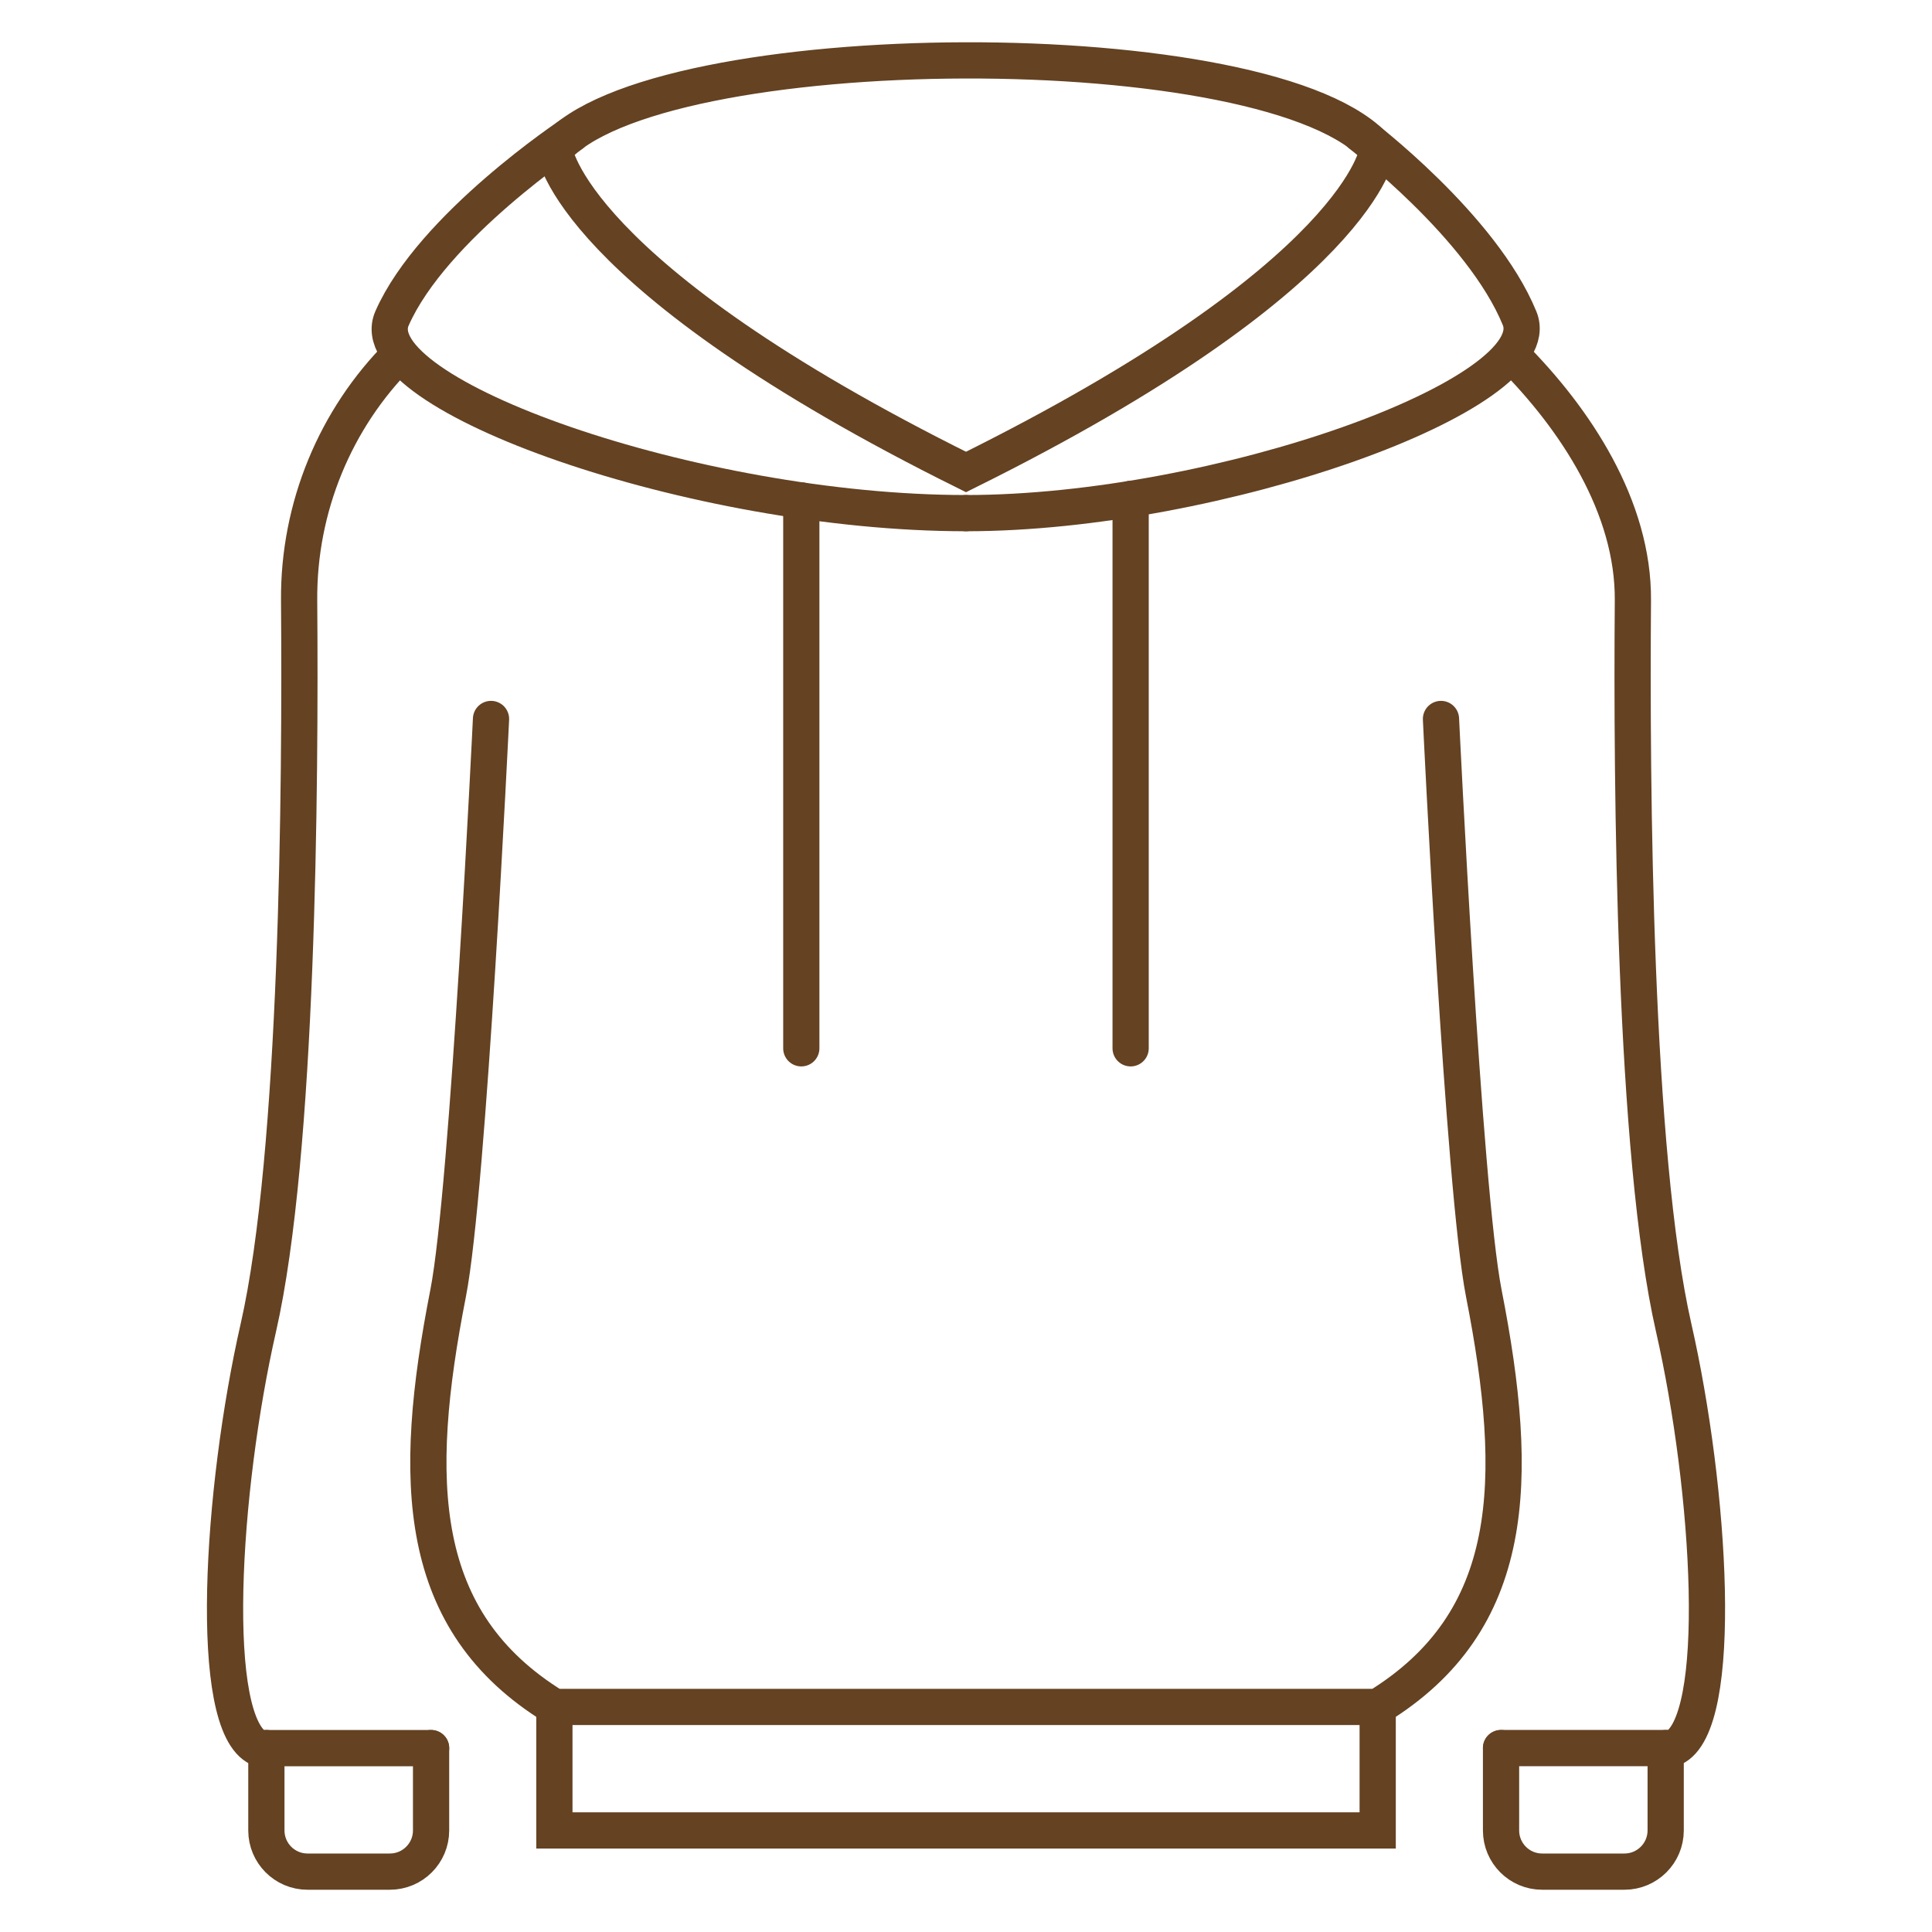 <?xml version="1.0" encoding="utf-8"?>
<!-- Generator: Adobe Illustrator 16.0.0, SVG Export Plug-In . SVG Version: 6.00 Build 0)  -->
<!DOCTYPE svg PUBLIC "-//W3C//DTD SVG 1.1//EN" "http://www.w3.org/Graphics/SVG/1.1/DTD/svg11.dtd">
<svg version="1.1" id="Calque_1" xmlns="http://www.w3.org/2000/svg" xmlns:xlink="http://www.w3.org/1999/xlink" x="0px" y="0px"
	 width="80px" height="80px" viewBox="0 0 80 80" enable-background="new 0 0 80 80" xml:space="preserve">
<g>
	<path fill="none" stroke="#644222" stroke-width="1.5" stroke-linecap="round" stroke-miterlimit="10" d="M62.155,72.384v3.411
		c0,0.94,0.76,1.705,1.703,1.705h3.408c0.94,0,1.706-0.765,1.706-1.705v-3.411"/>
	<path fill="none" stroke="#644222" stroke-width="1.5" stroke-linecap="round" stroke-miterlimit="10" d="M11.03,72.384v3.411
		c0,0.94,0.762,1.705,1.703,1.705h3.41c0.944,0,1.707-0.765,1.707-1.705v-3.411"/>
	<path fill="none" stroke="#644222" stroke-width="1.5" stroke-linecap="round" stroke-miterlimit="10" d="M16.54,14.683
		C13.893,17.33,12.354,21,12.386,24.867c0.06,7.672-0.046,22.893-1.688,30.108c-1.527,6.701-2.134,16.435,0.015,17.411h7.138"/>
	<path fill="none" stroke="#644222" stroke-width="1.5" stroke-linecap="round" stroke-miterlimit="10" d="M62.155,72.384h7.135
		c2.146-0.977,1.538-10.708,0.013-17.409c-1.643-7.215-1.749-22.436-1.688-30.109c0.031-3.867-2.377-7.52-5.025-10.17"/>
	<path fill="none" stroke="#644222" stroke-width="1.5" stroke-linecap="round" stroke-miterlimit="10" d="M20.332,29.771
		c0,0-0.933,19.469-1.776,23.78c-1.528,7.784-1.36,13.589,4.4,17.129h17.041h17.047c5.762-3.54,5.926-9.343,4.397-17.129
		c-0.846-4.312-1.773-23.78-1.773-23.78"/>
	<polyline fill="none" stroke="#644222" stroke-width="1.5" stroke-linecap="round" stroke-miterlimit="10" points="22.956,70.681 
		22.956,75.794 57.047,75.794 57.047,70.681 	"/>
	<path fill="none" stroke="#644222" stroke-width="1.5" stroke-linecap="round" stroke-miterlimit="10" d="M57.047,6.207
		c-4.196-5.021-30.028-4.863-34.091,0c0,0,0.594,5.178,17.044,13.337l0,0l0,0l0,0l0,0C56.455,11.387,57.047,6.207,57.047,6.207z"/>
	<path fill="none" stroke="#644222" stroke-width="1.5" stroke-linecap="round" stroke-miterlimit="10" d="M56.33,5.559
		c0,0,5.038,3.813,6.594,7.623c1.282,3.132-12.499,8.066-22.924,8.066"/>
	<path fill="none" stroke="#644222" stroke-width="1.5" stroke-linecap="round" stroke-miterlimit="10" d="M23.671,5.559
		c0,0-5.761,3.813-7.438,7.623C14.852,16.313,28.774,21.248,40,21.248"/>
	
		<line fill="none" stroke="#644222" stroke-width="1.5" stroke-linecap="round" stroke-miterlimit="10" x1="33.18" y1="20.724" x2="33.18" y2="43.408"/>
	
		<line fill="none" stroke="#644222" stroke-width="1.5" stroke-linecap="round" stroke-miterlimit="10" x1="46.817" y1="20.659" x2="46.817" y2="43.408"/>
</g>
</svg>

